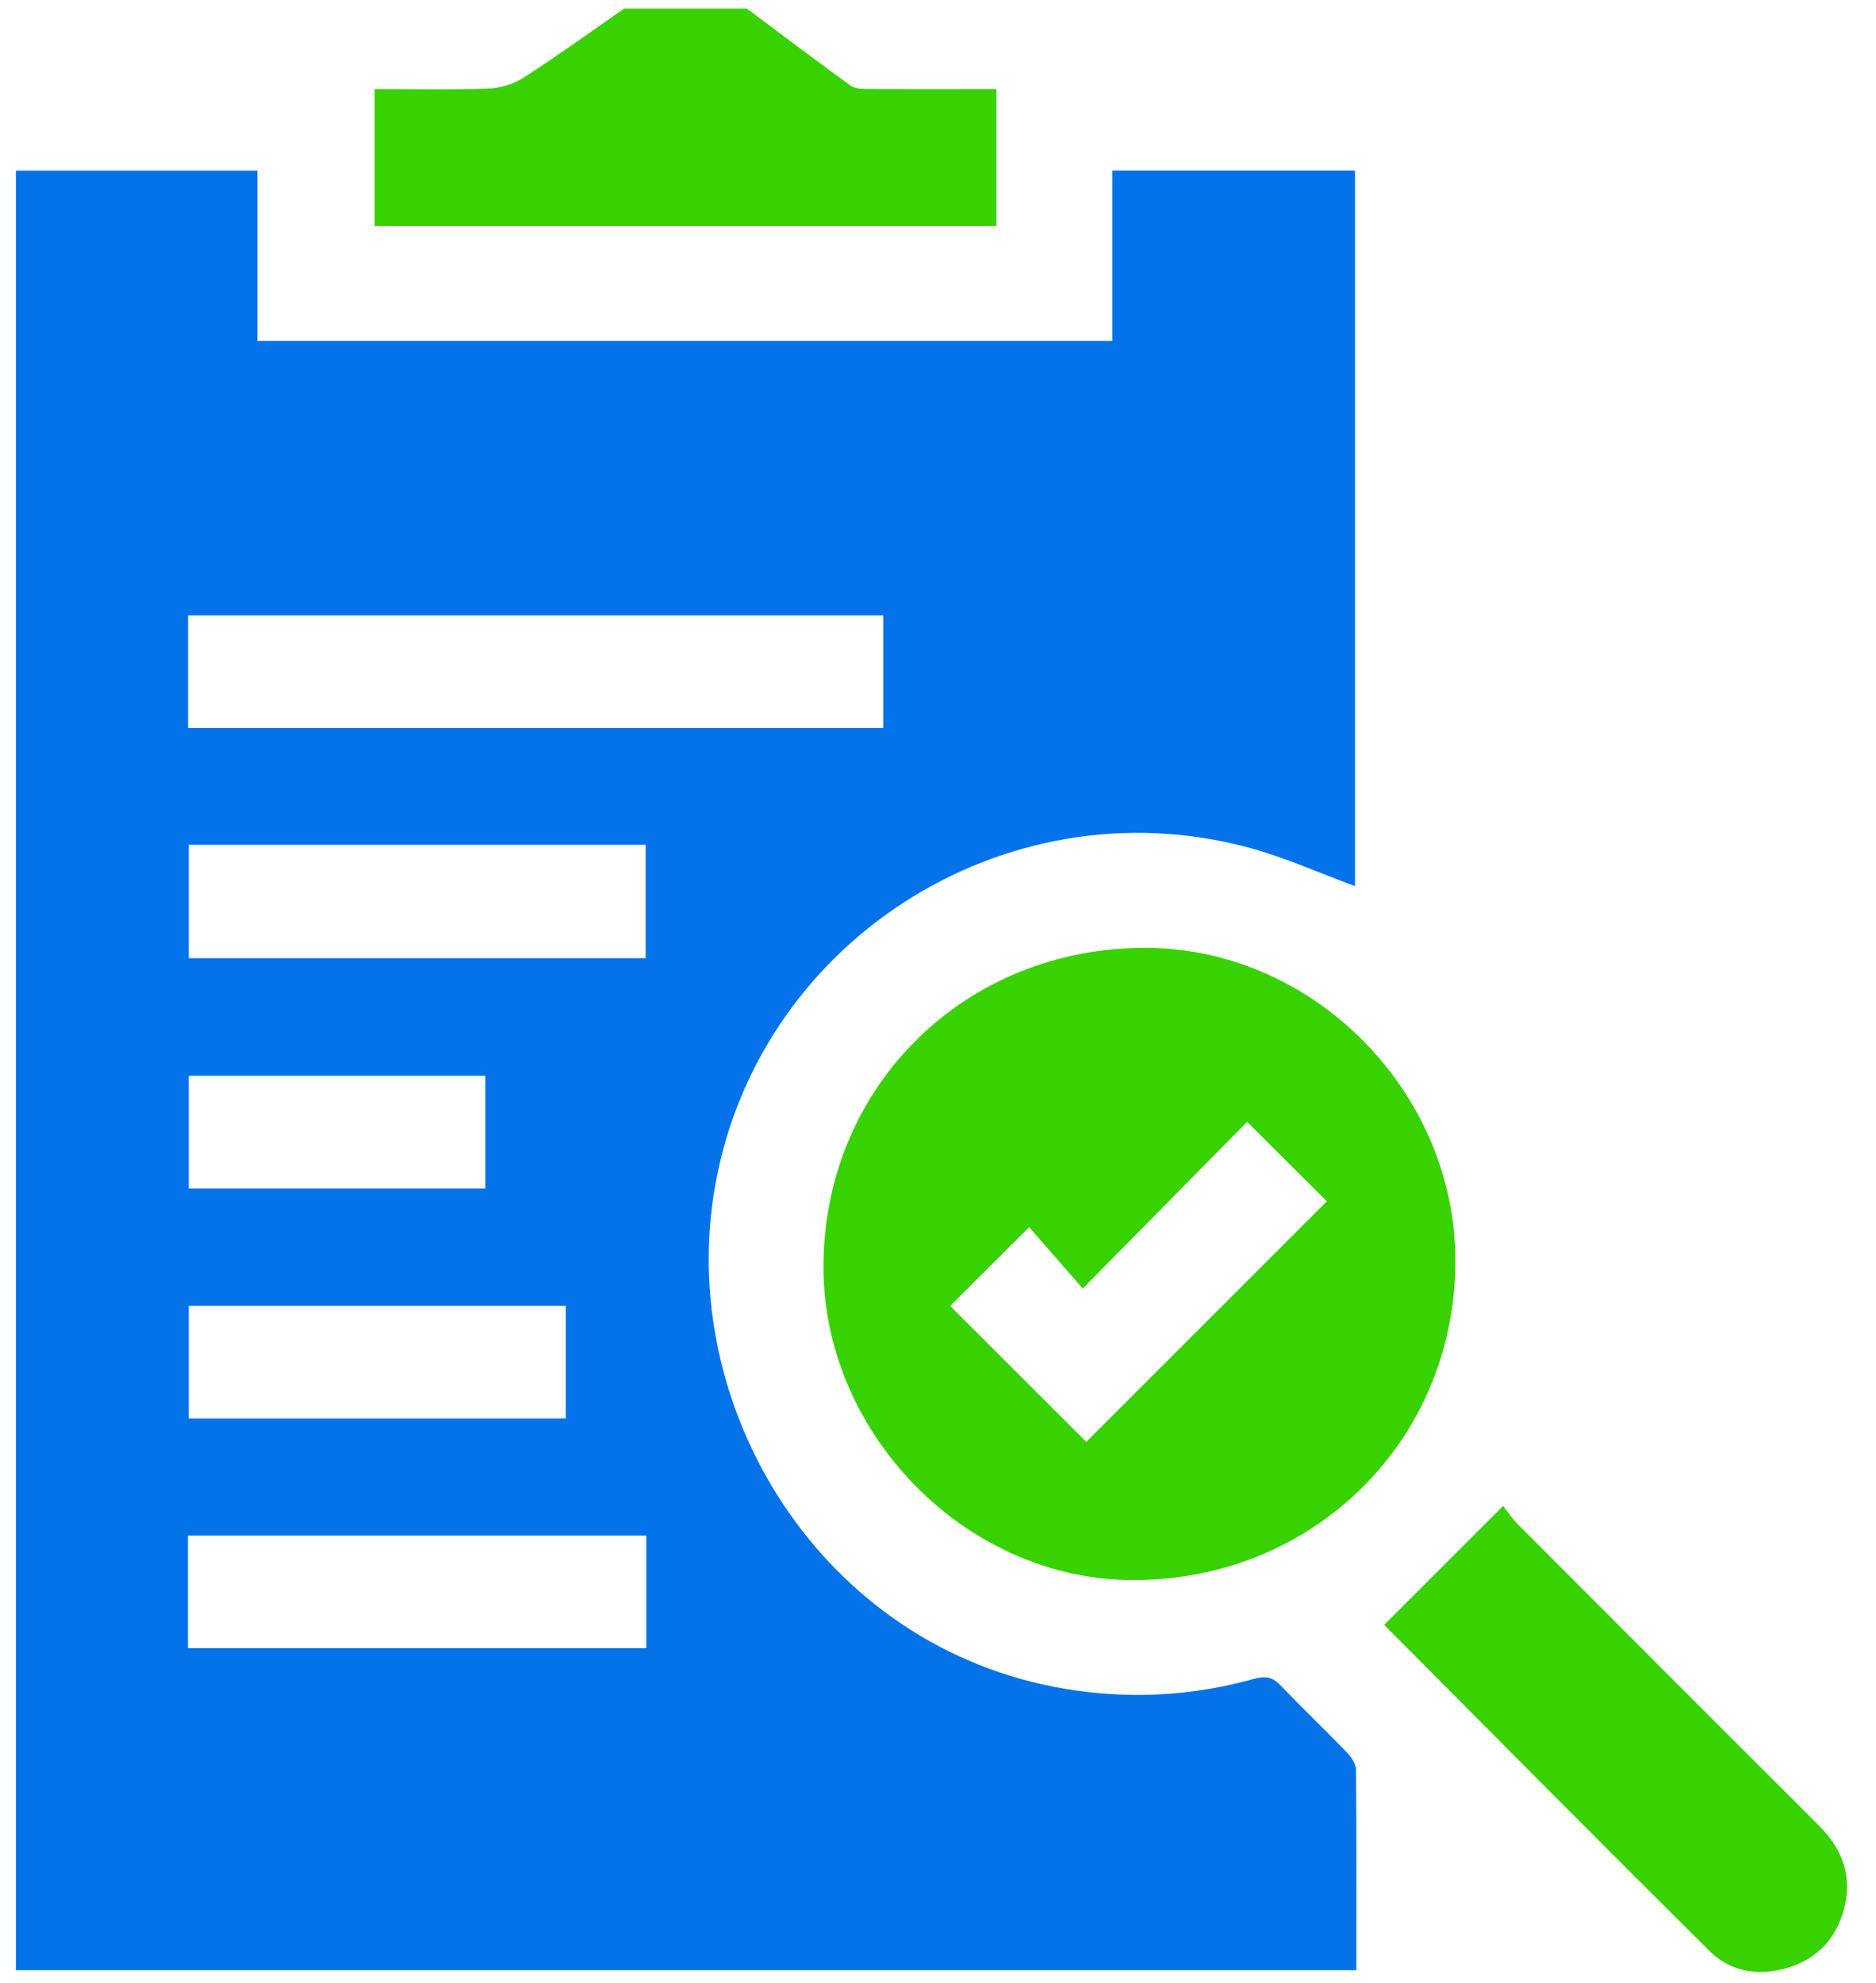 <?xml version="1.0" encoding="UTF-8"?> <svg xmlns="http://www.w3.org/2000/svg" width="53" height="56" viewBox="0 0 53 56" fill="none"><g clip-path="url(#clip0_4105_187)"><path d="M21.1 0.242C22.077 0.972 23.05 1.709 24.036 2.422C24.164 2.514 24.378 2.511 24.55 2.511C25.736 2.52 26.922 2.514 28.15 2.514V6.384H10.583V2.514C11.658 2.514 12.733 2.539 13.805 2.5C14.138 2.489 14.511 2.375 14.791 2.195C15.758 1.572 16.689 0.897 17.633 0.242C18.788 0.242 19.944 0.242 21.1 0.242Z" fill="#38D200"></path><path d="M38.281 25.028C37.28 24.662 36.294 24.214 35.264 23.937C28.35 22.084 21.269 26.662 20.163 33.734C19.175 40.065 23.45 46.784 30.43 47.754C32.114 47.987 33.78 47.879 35.416 47.423C35.739 47.334 35.944 47.359 36.178 47.604C36.789 48.242 37.43 48.854 38.044 49.49C38.169 49.62 38.308 49.815 38.308 49.981C38.328 51.856 38.319 53.731 38.319 55.648H0.449V4.82H7.272V9.631H31.425V4.817H38.281V25.028ZM5.313 20.564H24.955V17.381H5.313V20.564ZM5.333 23.862V27.064H18.241V23.862H5.333ZM5.311 46.554H18.258V43.373H5.311V46.554ZM15.986 36.884H5.333V40.067H15.986V36.884ZM13.711 30.387H5.333V33.57H13.711V30.387Z" fill="#0473EA"></path><path d="M23.264 35.734C23.294 30.653 27.294 26.737 32.414 26.773C37.158 26.806 41.156 30.898 41.117 35.678C41.078 40.748 37.05 44.673 31.939 44.629C27.255 44.587 23.236 40.465 23.264 35.731V35.734ZM30.589 36.395C30.064 35.792 29.558 35.215 29.075 34.662C28.277 35.456 27.539 36.192 26.844 36.887C28.139 38.178 29.447 39.484 30.689 40.726C32.944 38.473 35.233 36.181 37.486 33.931C36.78 33.228 36.033 32.484 35.233 31.687C33.75 33.19 32.233 34.728 30.589 36.395Z" fill="#38D200"></path><path d="M42.464 42.534C42.575 42.673 42.714 42.887 42.892 43.065C45.722 45.901 48.553 48.734 51.389 51.565C52.07 52.245 52.353 53.037 52.081 53.979C51.822 54.87 51.217 55.42 50.319 55.629C49.567 55.804 48.847 55.651 48.306 55.115C45.208 52.04 42.136 48.94 39.103 45.895C40.192 44.809 41.278 43.723 42.467 42.534H42.464Z" fill="#38D200"></path></g><defs><clipPath id="clip0_4105_187"><rect width="51.731" height="55.456" fill="white" transform="translate(0.449 0.242)"></rect></clipPath></defs></svg> 